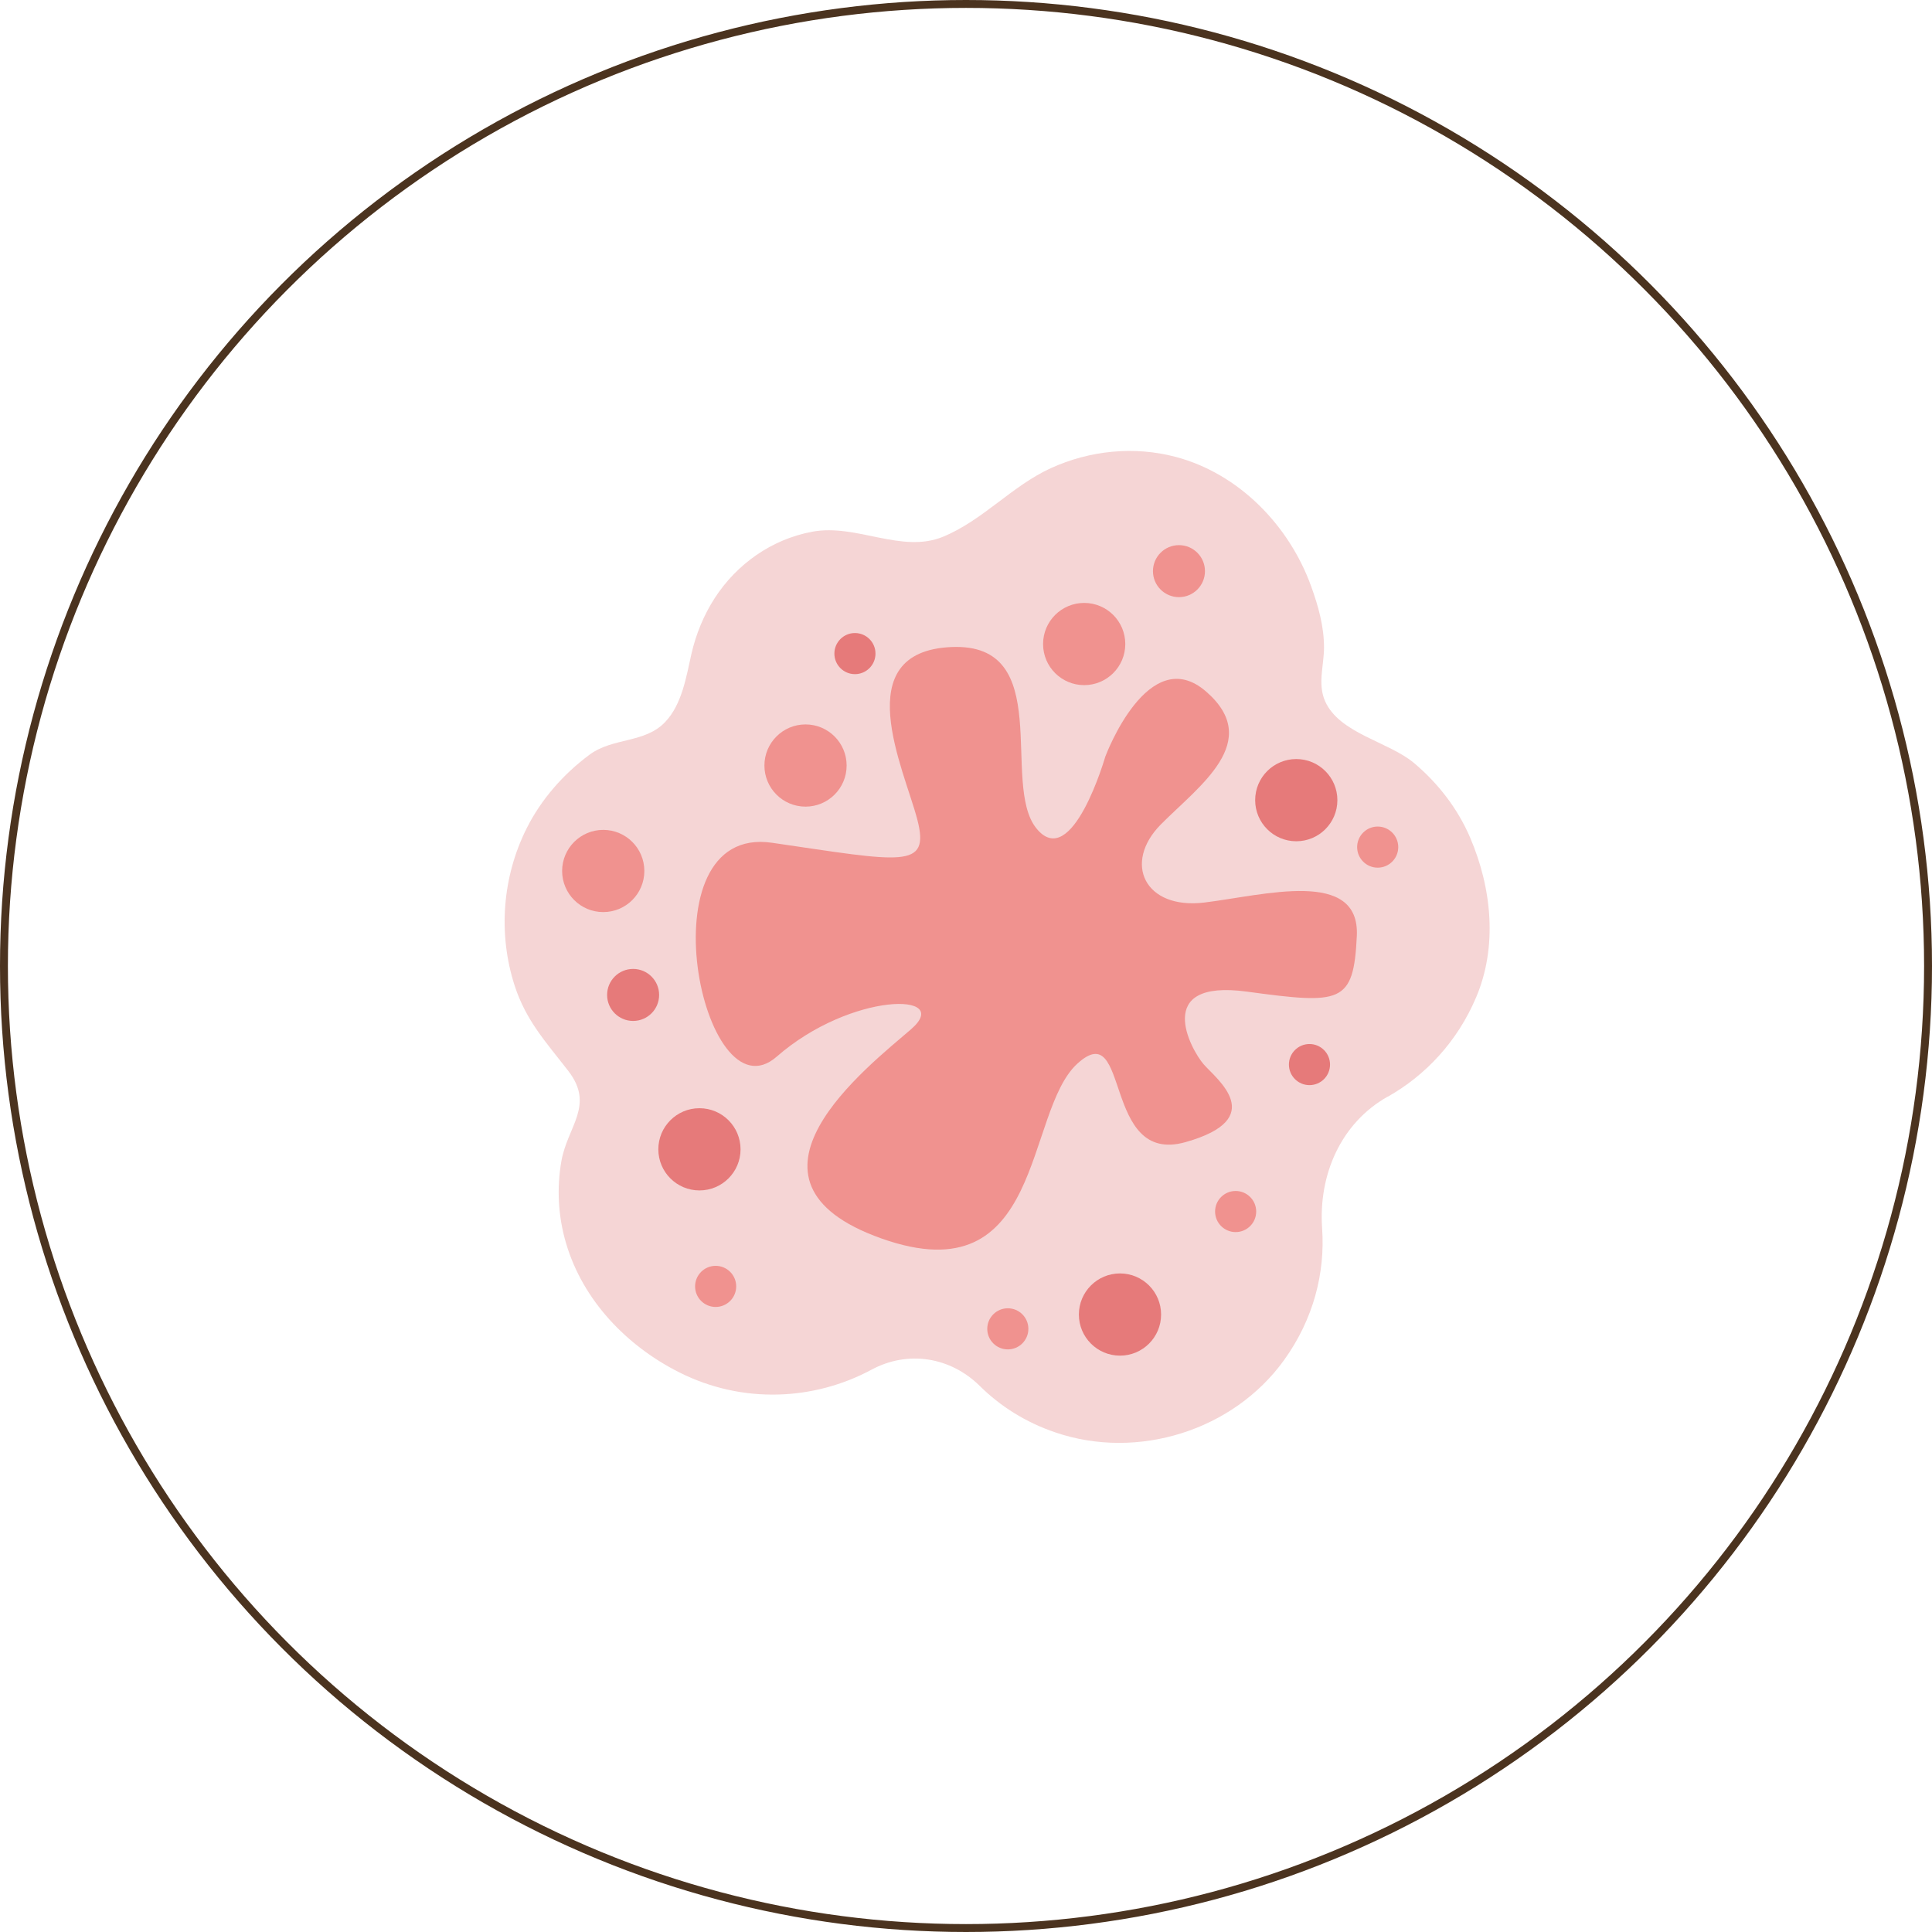 <?xml version="1.0" encoding="UTF-8"?>
<svg xmlns="http://www.w3.org/2000/svg" id="_圖層_1" data-name="圖層 1" viewBox="0 0 24.44 24.44">
  <circle cx="12.22" cy="12.22" r="12.17" style="fill: none; stroke: #4b331f; stroke-miterlimit: 10; stroke-width: .1px;"></circle>
  <g>
    <path d="m17.553,13.875c.481-.272.882-.698,1.119-1.256.274-.643.2-1.382-.075-2.024-.157-.367-.406-.688-.711-.944-.32-.269-.941-.371-1.123-.78-.097-.22-.015-.449-.014-.676.001-.269-.072-.527-.163-.779-.278-.77-.915-1.426-1.716-1.637-.524-.138-1.085-.081-1.576.143-.495.226-.861.661-1.365.868-.525.216-1.094-.168-1.653-.064-.512.095-.955.407-1.236.842-.138.214-.236.454-.293.702-.065.289-.119.638-.331.862-.258.273-.661.195-.957.414-.33.244-.612.564-.796.931-.309.615-.364,1.336-.153,1.99.145.448.402.721.681,1.083.334.434-.012.699-.089,1.137-.061.346-.041.704.059,1.041.213.723.768,1.299,1.433,1.633.798.401,1.701.358,2.432-.035.46-.247.996-.161,1.368.206.259.256.58.461.959.589,1.04.354,2.249-.024,2.891-.916.372-.517.521-1.103.481-1.667-.047-.676.236-1.33.827-1.664Z" style="fill: #f5d5d5; stroke-width: 0px;"></path>
    <circle cx="13.715" cy="8.147" r=".52" style="fill: #f0928f; stroke-width: 0px;"></circle>
    <circle cx="14.914" cy="7.225" r=".329" style="fill: #f0928f; stroke-width: 0px;"></circle>
    <circle cx="8.009" cy="12.586" r=".329" style="fill: #e67a7a; stroke-width: 0px;"></circle>
    <circle cx="10.19" cy="9.684" r=".52" style="fill: #f0928f; stroke-width: 0px;"></circle>
    <circle cx="14.168" cy="16.629" r=".52" style="fill: #e67a7a; stroke-width: 0px;"></circle>
    <circle cx="16.398" cy="10.122" r=".52" style="fill: #e67a7a; stroke-width: 0px;"></circle>
    <circle cx="7.631" cy="11.018" r=".52" style="fill: #f0928f; stroke-width: 0px;"></circle>
    <circle cx="8.848" cy="14.539" r=".52" style="fill: #e67a7a; stroke-width: 0px;"></circle>
    <circle cx="17.428" cy="10.716" r=".26" style="fill: #f0928f; stroke-width: 0px;"></circle>
    <circle cx="16.565" cy="13.467" r=".26" style="fill: #e67a7a; stroke-width: 0px;"></circle>
    <circle cx="12.749" cy="16.81" r=".26" style="fill: #f0928f; stroke-width: 0px;"></circle>
    <circle cx="9.053" cy="16.273" r=".26" style="fill: #f0928f; stroke-width: 0px;"></circle>
    <circle cx="15.631" cy="15.326" r=".26" style="fill: #f0928f; stroke-width: 0px;"></circle>
    <circle cx="10.815" cy="8.268" r=".26" style="fill: #e67a7a; stroke-width: 0px;"></circle>
    <circle cx="11.875" cy="9.09" r=".26" style="fill: #f0928f; stroke-width: 0px;"></circle>
    <path d="m13.986,9.562s.541-1.446,1.27-.815-.085,1.192-.57,1.681-.206,1.081.55.989,1.969-.436,1.928.423-.196.866-1.392.704-.709.732-.545.92.829.685-.23.984-.694-1.607-1.368-.993-.416,2.942-2.475,2.213-.173-2.176.371-2.648-.761-.474-1.7.347-1.707-2.946-.059-2.706,2.003.342,1.838-.294-.891-2.124.431-2.182.621,1.727,1.074,2.292.876-.915.876-.915Z" style="fill: #f0928f; stroke-width: 0px;"></path>
  </g>
</svg>
